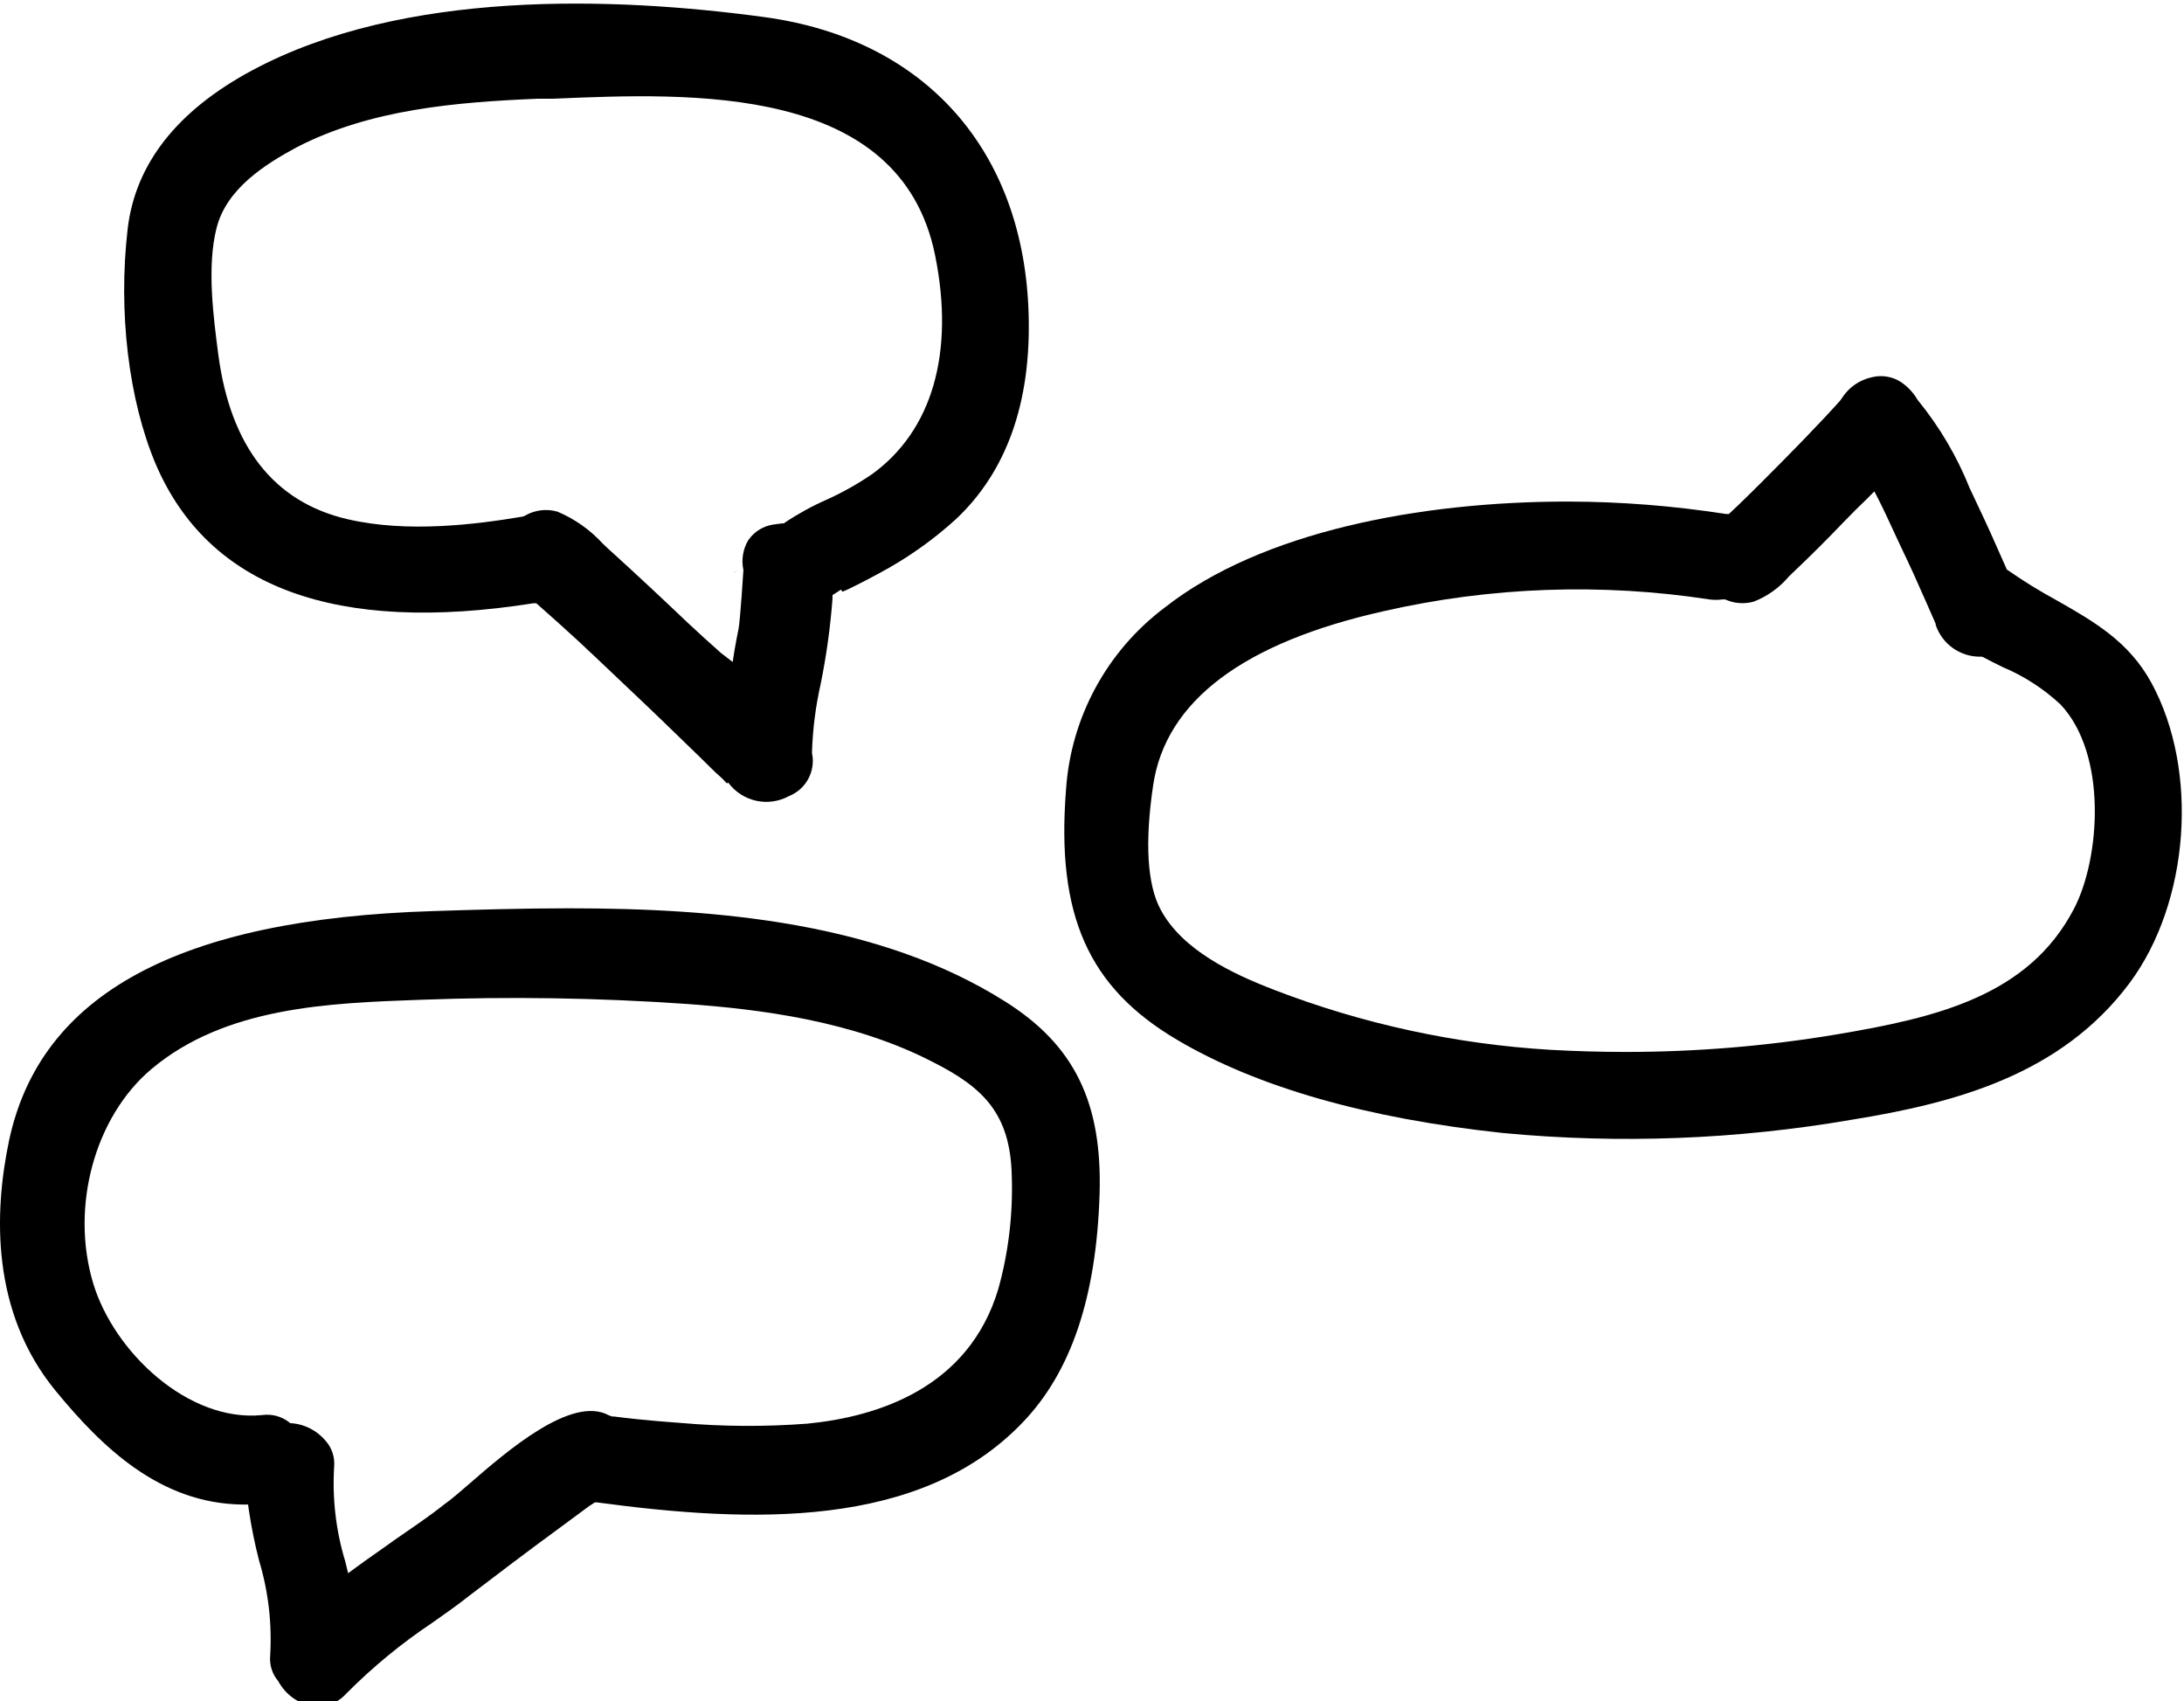 <?xml version="1.0" encoding="UTF-8"?>
<svg width="123.124px" height="95.913px" viewBox="0 0 123.124 95.913" version="1.1" xmlns="http://www.w3.org/2000/svg" xmlns:xlink="http://www.w3.org/1999/xlink">
    <title>Icon-10</title>
    <defs>
        <filter color-interpolation-filters="auto" id="filter-1">
            <feColorMatrix in="SourceGraphic" type="matrix" values="0 0 0 0 1 0 0 0 0 0.514 0 0 0 0 0 0 0 0 1 0"></feColorMatrix>
        </filter>
    </defs>
    <g id="Icon-10" stroke="none" stroke-width="1" fill="none" fill-rule="evenodd">
        <g filter="url(#filter-1)" id="Icon-07">
            <g>
                <path d="M57.656,80.183 C60.387,77.341 61.806,73.121 61.989,67.33 C62.15,62.172 60.584,58.918 56.658,56.453 C49.635,52.02 40.569,51.203 32.078,51.203 C29.444,51.203 26.867,51.281 24.43,51.359 C10.068,51.799 2.244,56.048 0.502,64.339 C-0.326,68.297 -0.537,73.952 3.15,78.421 C5.735,81.561 9.007,84.765 13.685,84.815 L13.987,84.815 L14.029,85.128 C14.171,86.085 14.363,87.033 14.605,87.97 C15.129,89.71 15.341,91.532 15.23,93.348 C15.186,93.864 15.35,94.377 15.686,94.769 C16.093,95.527 16.824,96.052 17.667,96.19 C18.359,96.265 19.046,96.001 19.514,95.479 C20.999,93.982 22.63,92.639 24.381,91.472 C25.132,90.946 25.834,90.449 26.487,89.93 C28.004,88.772 29.774,87.43 31.551,86.129 L32.253,85.611 L33.216,84.9 L33.433,84.758 L33.539,84.694 L33.658,84.694 C42.303,85.859 51.883,86.229 57.656,80.183 Z M26.445,83.657 C25.905,84.126 25.441,84.524 25.041,84.808 C24.149,85.518 23.229,86.129 22.232,86.819 C21.529,87.33 20.771,87.842 20.047,88.375 L19.626,88.687 L19.465,88.026 C18.937,86.289 18.725,84.469 18.839,82.655 C18.879,82.137 18.709,81.624 18.369,81.234 C17.894,80.662 17.215,80.302 16.48,80.232 L16.367,80.232 L16.283,80.161 C15.85,79.835 15.308,79.695 14.773,79.771 C10.616,80.183 6.416,76.218 5.25,72.332 C3.958,68.027 5.341,62.947 8.551,60.254 C12.729,56.751 18.552,56.545 23.685,56.361 C28.698,56.169 33.717,56.247 38.722,56.595 C42.809,56.893 48.083,57.533 52.606,59.877 C55.415,61.298 56.96,62.776 57.038,66.272 C57.113,68.43 56.858,70.587 56.279,72.666 C54.615,78.229 49.509,79.863 45.52,80.254 C43.13,80.436 40.73,80.422 38.342,80.211 C37.523,80.154 36.701,80.083 35.877,79.998 L35.294,79.934 L34.592,79.849 L34.592,79.849 L34.501,79.849 L34.325,79.785 C32.232,78.641 28.594,81.788 26.445,83.657 Z" id="Shape" fill="#000000" fill-rule="nonzero"></path>
                <path d="M41.651,33.203 C41.675,33.05 41.715,32.899 41.771,32.75 C41.795,32.705 41.811,32.658 41.821,32.611 C41.737,32.478 41.667,32.341 41.611,32.203 C41.271,32.203 40.821,32.63 41.651,33.203 Z" id="Path" fill="#000000" fill-rule="nonzero"></path>
                <path d="M41.813,34.203 L41.37,33.721 C41.035,33.439 40.912,32.976 41.065,32.565 C41.149,32.356 41.346,32.215 41.57,32.203 L41.819,32.203 L41.875,32.434 C41.908,32.558 41.949,32.679 42,32.796 L42,32.884 L42,32.978 C41.989,33.037 41.975,33.095 41.956,33.153 C41.94,33.233 41.927,33.314 41.919,33.396 L41.813,34.203 Z" id="Path" fill="#FFFFFF" fill-rule="nonzero"></path>
                <path d="M115.958,33.849 C115.01,33.335 114.091,32.768 113.206,32.152 L113.128,32.096 L113.093,32.005 C112.459,30.56 111.96,29.452 111.467,28.421 C111.326,28.127 111.178,27.818 111.038,27.51 C110.329,25.738 109.356,24.083 108.152,22.6 L108.102,22.537 C107.876,22.148 107.566,21.812 107.194,21.556 C106.711,21.231 106.113,21.124 105.547,21.261 C104.839,21.409 104.222,21.836 103.837,22.446 L103.738,22.586 L103.414,22.944 L102.922,23.477 C102.119,24.333 101.305,25.177 100.479,26.009 C99.656,26.843 98.825,27.678 97.98,28.491 L97.466,28.975 L97.298,28.975 C94.347,28.514 91.366,28.279 88.379,28.274 C80.073,28.274 71.127,29.964 65.671,34.242 C62.4,36.698 60.365,40.451 60.097,44.523 C59.54,51.578 61.356,55.667 66.354,58.613 C70.866,61.285 77.06,63.052 84.747,63.872 C91.3,64.491 97.907,64.239 104.393,63.122 C110.249,62.175 116.204,60.583 120.062,55.408 C123.44,50.863 123.982,43.436 121.286,38.492 C120.012,36.157 118.041,35.035 115.958,33.849 Z M116.922,51.228 C114.367,56.137 109.179,57.364 103.548,58.311 C99.613,58.971 95.629,59.301 91.638,59.3 C90.23,59.3 88.823,59.26 87.415,59.181 C82.076,58.863 76.819,57.723 71.83,55.8 C69.487,54.896 66.65,53.563 65.432,51.277 C64.672,49.874 64.531,47.483 65.01,44.264 C65.714,39.516 70.099,36.22 78.039,34.446 C84.057,33.078 90.281,32.857 96.382,33.793 C96.616,33.823 96.853,33.823 97.086,33.793 L97.178,33.793 L97.262,33.793 C97.762,34.019 98.324,34.064 98.853,33.92 C99.62,33.625 100.301,33.143 100.831,32.517 L101.099,32.257 C102.098,31.311 103.084,30.322 103.914,29.452 C104.379,28.975 104.843,28.505 105.322,28.05 L105.667,27.699 L105.892,28.134 C106.209,28.758 106.505,29.403 106.786,30.013 L107.208,30.918 C107.659,31.851 108.116,32.861 108.616,34.004 L109.123,35.161 L109.123,35.161 L109.123,35.217 C109.48,36.303 110.503,37.033 111.65,37.019 L111.742,37.019 L111.833,37.061 C112.185,37.251 112.537,37.426 112.91,37.608 C114.11,38.113 115.211,38.826 116.162,39.712 C118.83,42.539 118.393,48.416 116.922,51.228 L116.922,51.228 Z" id="Shape" fill="#000000" fill-rule="nonzero"></path>
                <path d="M43.095,0.964 C34.614,-0.19 22.713,-0.603 14.196,3.977 C9.981,6.242 7.632,9.241 7.199,12.888 C6.652,17.582 7.249,22.546 8.782,26.172 C11.762,33.117 18.923,35.766 30.072,34.007 L30.235,34.007 L30.611,34.342 L31.491,35.125 C32.911,36.393 34.259,37.704 35.551,38.922 C36.842,40.14 38.17,41.429 39.468,42.69 L39.958,43.174 C40.206,43.424 40.462,43.666 40.717,43.886 L40.98,44.164 L41.051,44.114 C41.844,45.191 43.306,45.516 44.479,44.877 C45.444,44.493 45.992,43.467 45.777,42.448 L45.777,42.369 C45.82,41.084 45.984,39.806 46.267,38.551 C46.59,36.96 46.813,35.349 46.934,33.729 L46.934,33.544 L47.161,33.402 C47.245,33.352 47.325,33.297 47.403,33.238 L47.495,33.352 C47.757,33.266 48.73,32.768 49.532,32.333 C51.111,31.495 52.58,30.461 53.903,29.256 C56.742,26.578 58.126,22.71 57.991,17.767 C57.75,8.486 52.157,2.196 43.095,0.964 Z M49.155,26.735 C48.353,27.281 47.505,27.758 46.622,28.159 C45.8,28.519 45.012,28.95 44.266,29.448 L44.188,29.505 L44.088,29.505 L43.599,29.569 C43.022,29.654 42.507,29.977 42.179,30.46 C41.882,30.963 41.785,31.562 41.91,32.134 C41.91,32.134 41.732,34.983 41.633,35.467 C41.533,35.952 41.477,36.272 41.406,36.671 L41.306,37.319 L40.639,36.806 C39.986,36.222 39.341,35.645 38.73,35.068 C37.311,33.715 35.891,32.39 34.472,31.101 C34.309,30.958 34.146,30.802 33.982,30.645 C33.27,29.867 32.398,29.253 31.428,28.843 C30.806,28.663 30.139,28.748 29.582,29.078 L29.469,29.121 C26.85,29.562 22.968,30.061 19.569,29.263 C15.438,28.294 12.997,25.168 12.309,20.003 C12.032,17.867 11.649,15.017 12.216,12.824 C12.784,10.63 14.942,9.262 16.744,8.293 C20.889,6.156 25.722,5.758 30.313,5.565 L31.186,5.565 C38.993,5.231 50.766,4.725 52.718,14.398 C53.825,19.875 52.562,24.277 49.155,26.735 L49.155,26.735 Z" id="Shape" fill="#000000" fill-rule="nonzero"></path>
            </g>
        </g>
    </g>
</svg>
